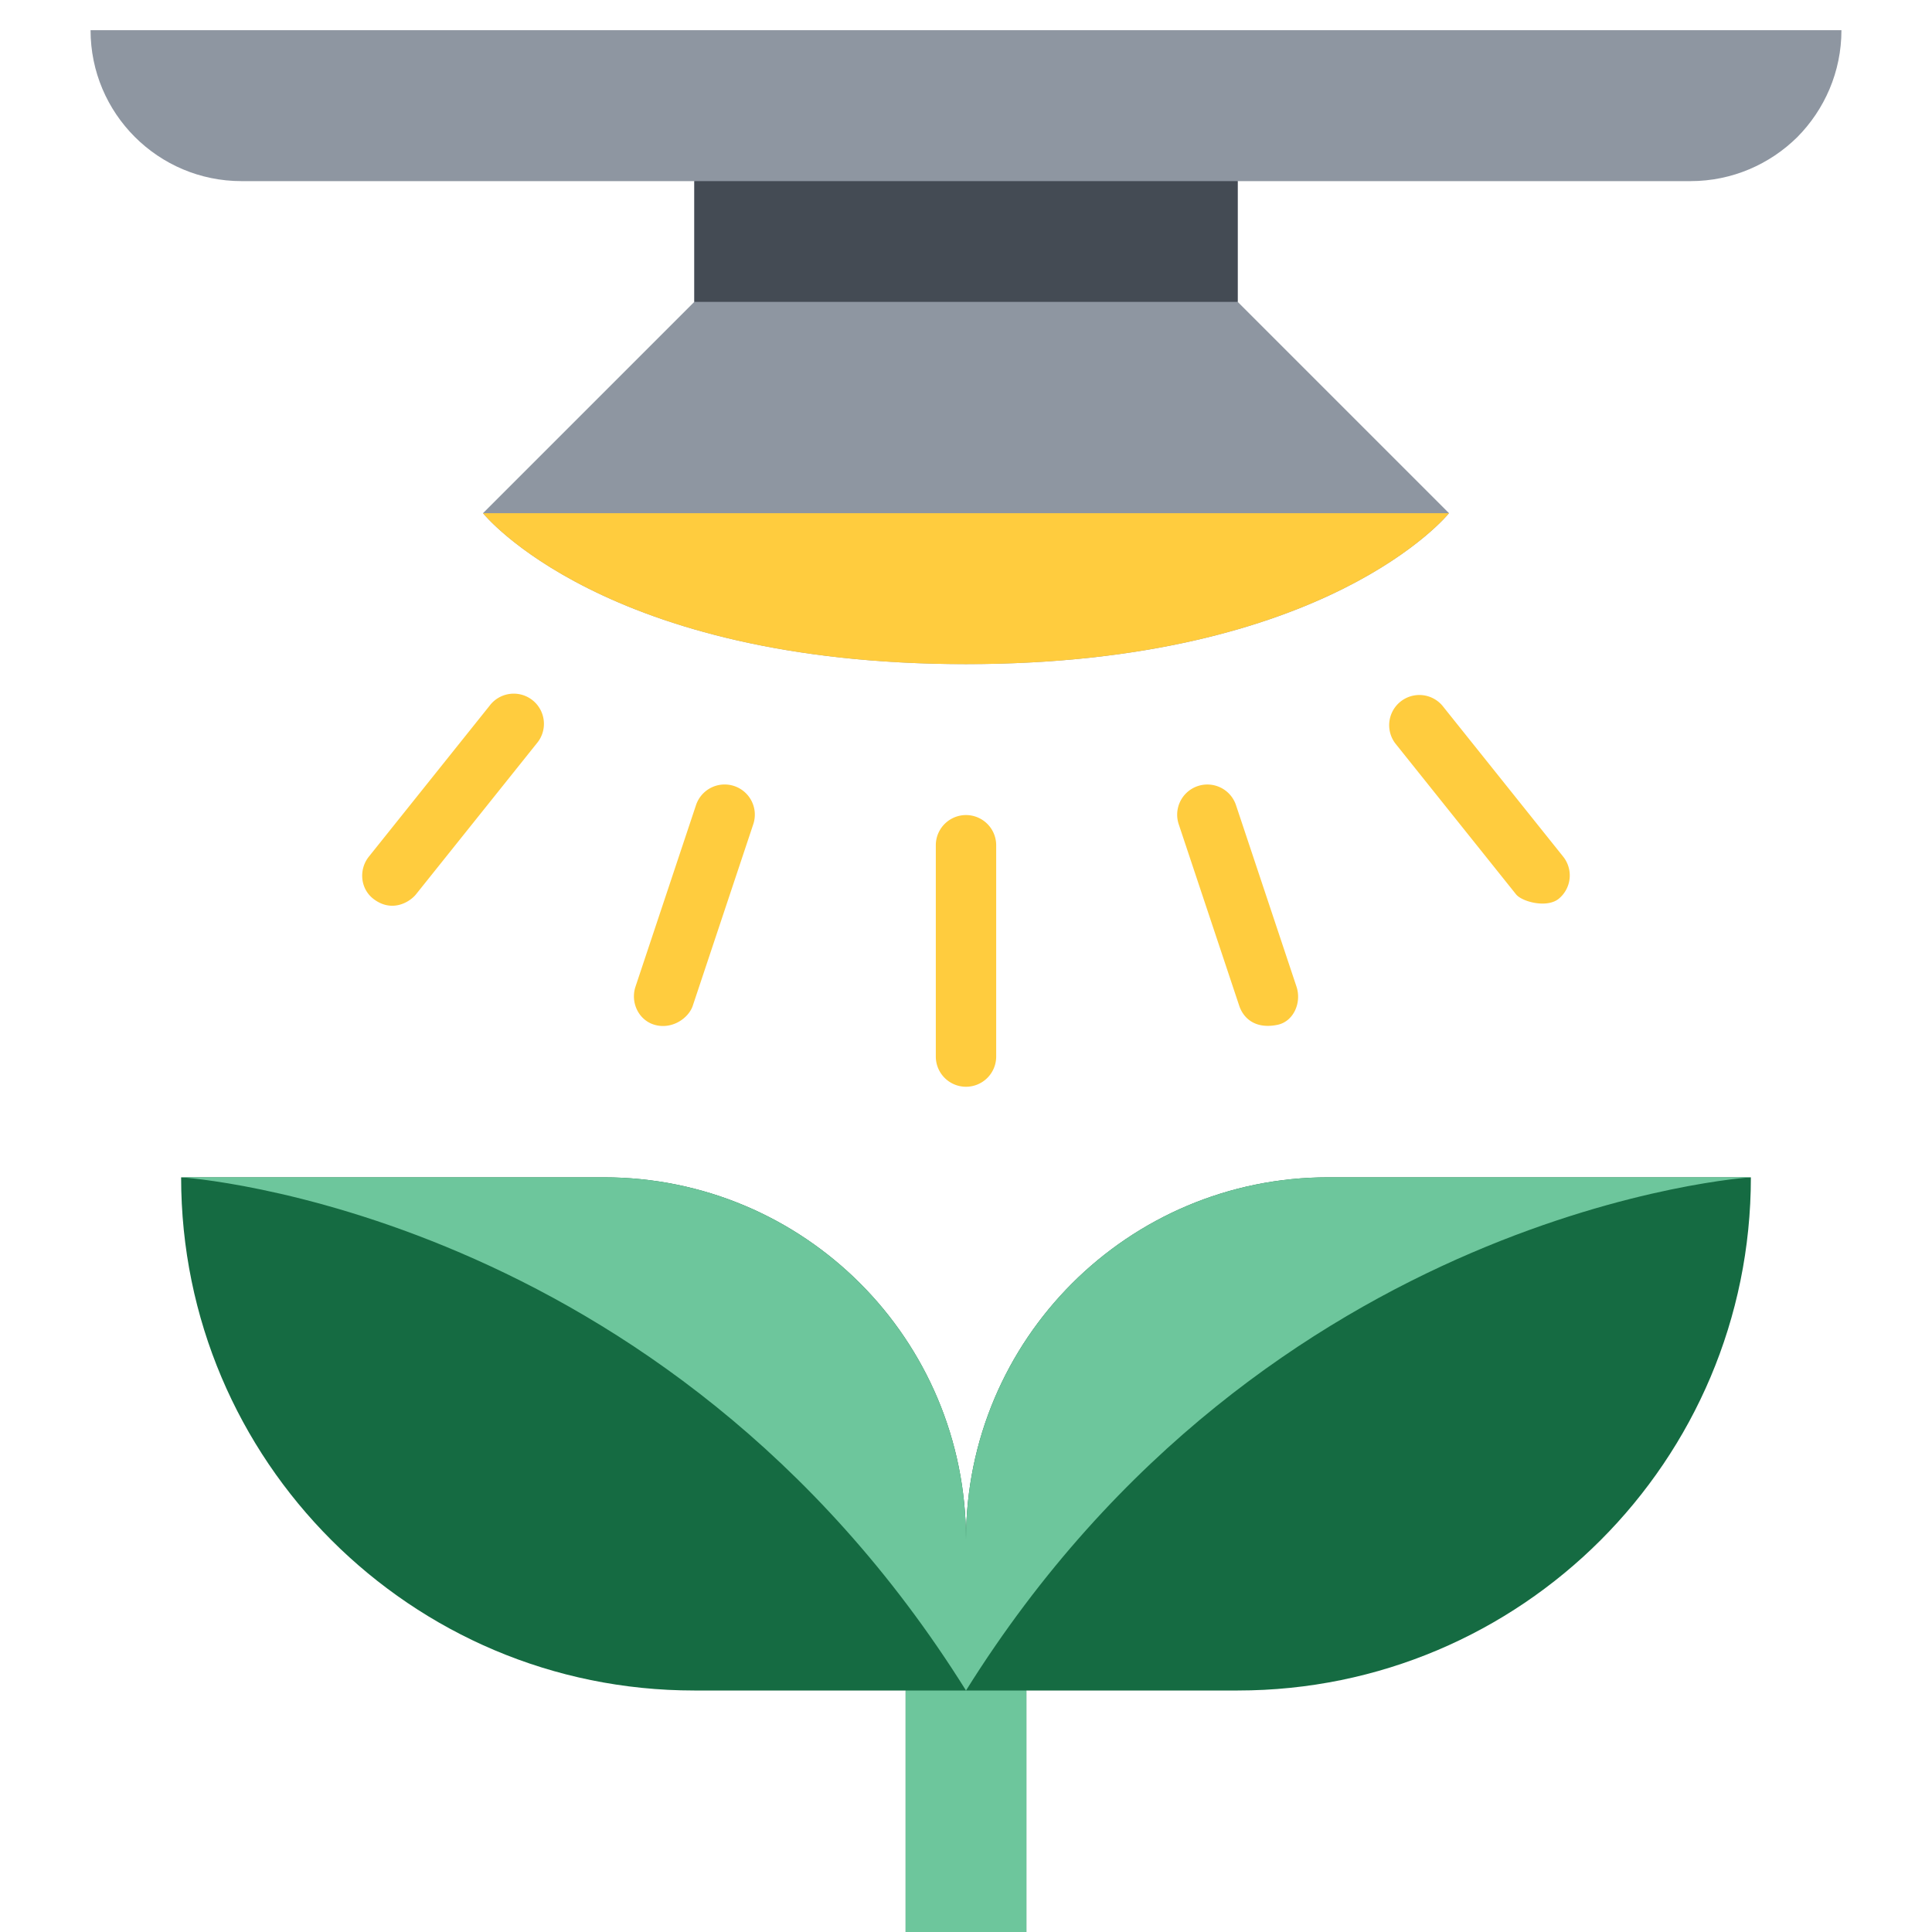 <?xml version="1.0" encoding="UTF-8" standalone="no"?> <svg xmlns="http://www.w3.org/2000/svg" xmlns:xlink="http://www.w3.org/1999/xlink" version="1.1" width="512" height="512" x="0" y="0" viewBox="0 0 64 64" style="enable-background:new 0 0 512 512" xml:space="preserve" class=""><g><path fill="#156b42" d="M44 39c-6.63 0-12 5.37-12 12 0-3.32-1.34-6.32-3.51-8.49S23.32 39 20 39H6c0 4.7 1.9 8.94 4.98 12.02S18.3 56 23 56h7v8h4v-8h7c9.39 0 17-7.61 17-17z" opacity="1" data-original="#5eb132" class=""></path><path fill="#8e96a1" d="M3 1c0 2.76 2.24 5 5 5h15v4l-7 7s4 5 16 5 16-5 16-5l-7-7V6h15c1.38 0 2.63-.56 3.54-1.46C60.44 3.63 61 2.38 61 1z" opacity="1" data-original="#b3b3b3" class=""></path><path fill="#6dc69c" d="M34 56v8h-4v-8h2zM58 39s-16 1-26 17v-5c0-6.63 5.37-12 12-12zM32 51v5C22 40 6 39 6 39h14c3.32 0 6.32 1.34 8.49 3.51S32 47.68 32 51z" opacity="1" data-original="#7fc94f" class=""></path><path fill="#444b54" d="M23 6h18v4H23z" opacity="1" data-original="#999999" class=""></path><g fill="#ffcc3e"><path d="M16 17h32s-4 5-16 5-16-5-16-5zM33 35v-7a1 1 0 0 0-2 0v7a1 1 0 0 0 2 0zM22.949 33.316l2-6a1 1 0 1 0-1.897-.633l-2 6c-.175.524.102 1.112.632 1.265.572.165 1.125-.213 1.265-.632zM13.781 29.625l4-5a1 1 0 1 0-1.561-1.249l-4 5c-.345.431-.284 1.072.156 1.405.619.469 1.208.091 1.405-.156zM42.316 33.949c.541-.111.807-.741.632-1.265l-2-6a1 1 0 1 0-1.897.633l2 6c.14.419.537.781 1.265.632zM51.625 29.781a.999.999 0 0 0 .156-1.405l-4-5a1 1 0 0 0-1.561 1.249l4 5c.197.247 1.009.462 1.405.156z" fill="#ffcc3e" opacity="1" data-original="#ffcc3e" class=""></path></g></g></svg> 